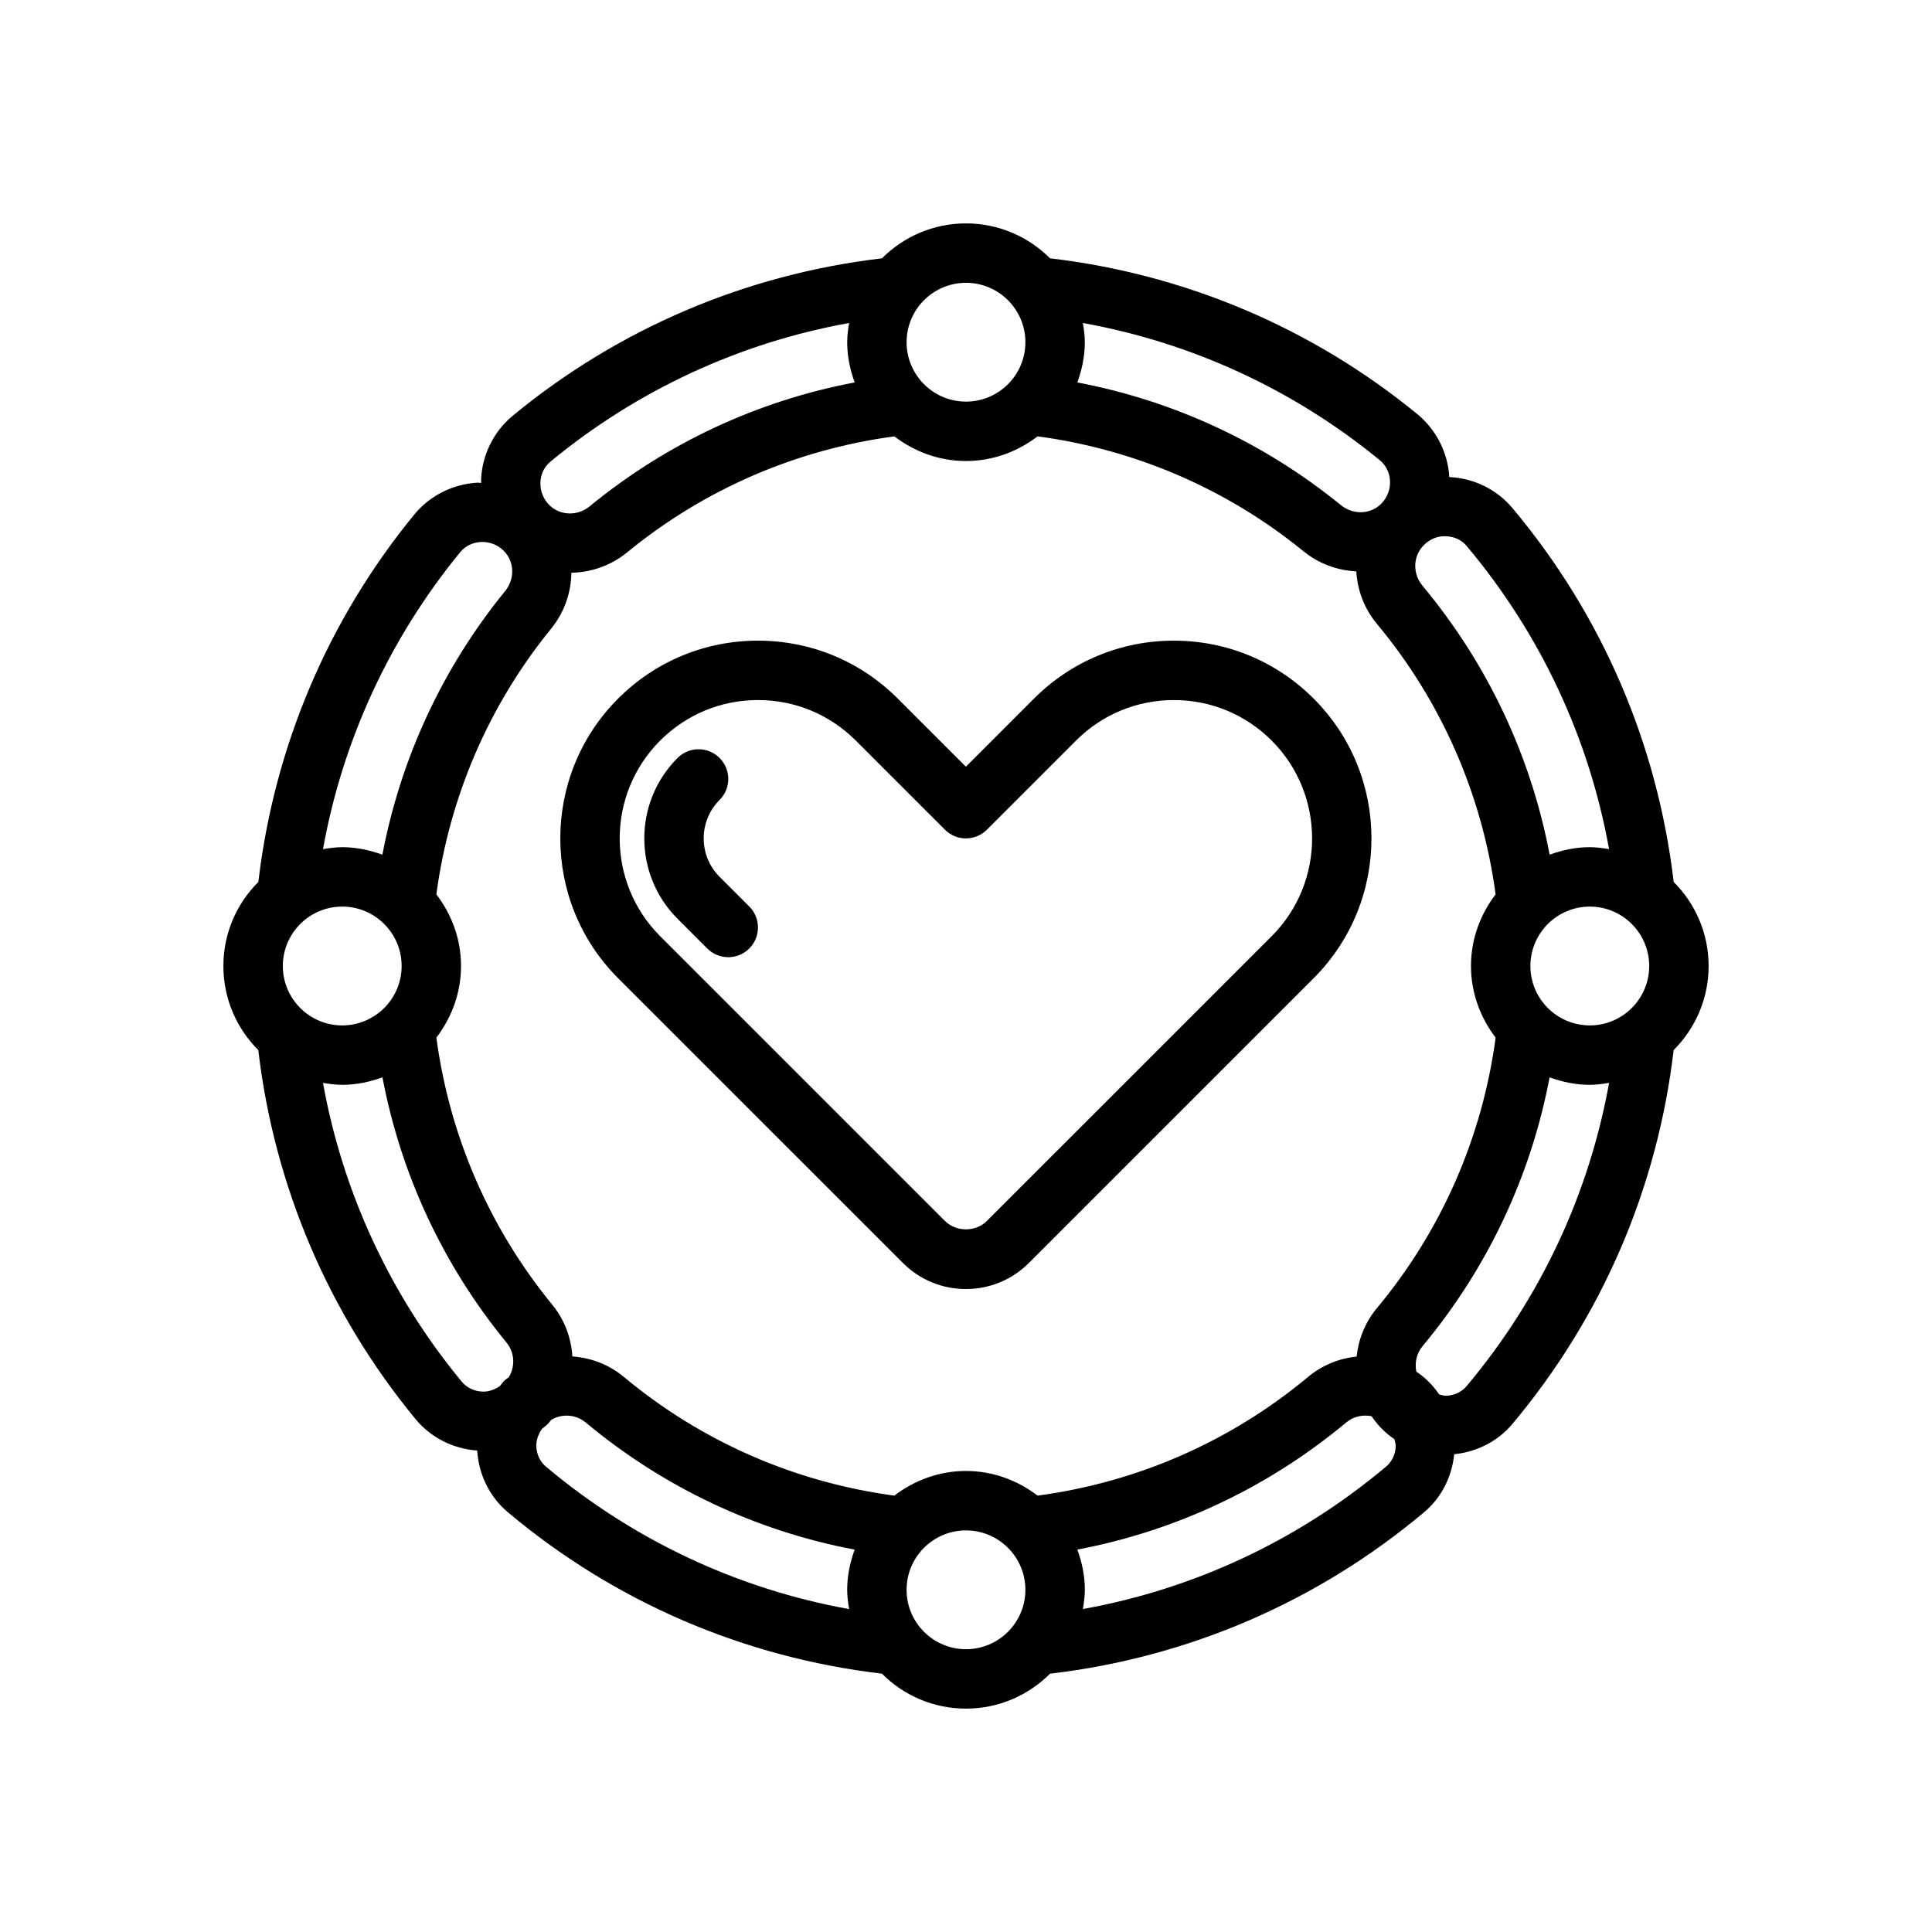 <?xml version="1.0" encoding="UTF-8"?>
<!-- Uploaded to: ICON Repo, www.iconrepo.com, Generator: ICON Repo Mixer Tools -->
<svg fill="#000000" width="800px" height="800px" version="1.1" viewBox="144 144 512 512" xmlns="http://www.w3.org/2000/svg">
 <g>
  <path d="m383.27 478.69c4.465 4.465 10.391 6.918 16.703 6.918s12.242-2.457 16.695-6.918l75.461-75.453c20.43-20.438 20.43-53.68 0-74.105-9.895-9.895-23.059-15.352-37.055-15.352-13.996 0-27.16 5.457-37.055 15.352l-18.051 18.051-18.051-18.051c-9.895-9.895-23.059-15.352-37.055-15.352-13.996 0-27.16 5.457-37.055 15.352-20.43 20.43-20.43 53.672 0 74.105zm-64.32-138.43c6.926-6.926 16.129-10.738 25.922-10.738 9.793 0 18.996 3.809 25.922 10.738l23.617 23.617c3.078 3.078 8.055 3.078 11.133 0l23.617-23.617c6.926-6.926 16.129-10.738 25.922-10.738s18.996 3.809 25.922 10.738c14.289 14.289 14.289 37.551 0 51.844l-75.461 75.453c-2.969 2.977-8.156 2.977-11.133 0l-75.461-75.453c-14.297-14.293-14.297-37.555 0-51.844z"/>
  <path d="m331.43 395.36c1.535 1.535 3.551 2.305 5.566 2.305s4.031-0.77 5.566-2.305c3.078-3.078 3.078-8.055 0-11.133l-7.871-7.871c-5.606-5.613-5.613-14.746 0-20.355 3.078-3.078 3.078-8.055 0-11.133-3.078-3.078-8.055-3.078-11.133 0-11.754 11.746-11.754 30.867 0 42.617z"/>
  <path d="m212.45 422.28c4.227 35.977 18.562 69.754 41.691 97.816 4.039 4.894 9.965 7.863 16.328 8.312 0.379 6.352 3.281 12.289 8.125 16.359 28.324 23.773 62.559 38.477 99.125 42.77 5.703 5.723 13.582 9.266 22.273 9.266 8.691 0 16.57-3.543 22.277-9.258 36.574-4.297 70.809-19.004 99.133-42.785 4.59-3.848 7.367-9.398 7.981-15.375 5.977-0.613 11.531-3.402 15.383-7.981 23.773-28.324 38.477-62.559 42.77-99.125 5.715-5.699 9.266-13.582 9.266-22.277 0-8.691-3.543-16.57-9.258-22.277-4.297-36.574-19.004-70.809-42.777-99.133-4.133-4.922-10.203-7.871-16.688-8.164-0.379-6.504-3.473-12.586-8.477-16.688-27.961-22.898-61.574-37.086-97.336-41.289-5.703-5.707-13.586-9.25-22.273-9.25-8.691 0-16.57 3.543-22.27 9.258-35.977 4.227-69.754 18.562-97.816 41.691-5.086 4.195-8.156 10.406-8.422 17.051-0.008 0.262 0.055 0.512 0.055 0.77-0.371 0-0.73-0.07-1.102-0.055-6.512 0.387-12.586 3.473-16.68 8.477-22.898 27.961-37.086 61.574-41.289 97.328-5.734 5.719-9.27 13.59-9.27 22.281 0 8.695 3.535 16.57 9.25 22.277zm82.977-126.5c5.219-0.086 10.453-1.867 14.793-5.414 20.379-16.711 44.809-27.246 70.793-30.723 5.289 4.035 11.824 6.531 18.98 6.531s13.688-2.496 18.988-6.535c25.82 3.465 50.113 13.887 70.406 30.41 4.172 3.402 9.102 5.133 14.043 5.367 0.301 4.93 2.047 9.816 5.449 13.895 17.137 20.562 27.93 45.305 31.473 71.707-4.043 5.297-6.527 11.824-6.527 18.98s2.496 13.688 6.535 18.988c-3.535 26.379-14.32 51.105-31.449 71.66-3.156 3.793-4.902 8.281-5.391 12.855-4.566 0.48-9.055 2.227-12.848 5.383-20.562 17.145-45.305 27.938-71.699 31.473-5.293-4.043-11.828-6.535-18.98-6.535-7.156 0-13.688 2.496-18.98 6.535-26.379-3.535-51.105-14.312-71.66-31.441-4.016-3.352-8.816-5.102-13.672-5.449-0.309-4.848-2.008-9.66-5.312-13.688-16.711-20.379-27.246-44.809-30.723-70.793 4.035-5.301 6.531-11.828 6.531-18.988 0-7.164-2.496-13.688-6.535-18.988 3.465-25.82 13.887-50.113 30.418-70.406 3.566-4.394 5.281-9.621 5.367-14.824zm285.63 104.22c0 8.684-7.062 15.742-15.742 15.742-8.684 0-15.742-7.062-15.742-15.742 0-8.684 7.062-15.742 15.742-15.742 8.68-0.004 15.742 7.059 15.742 15.742zm-330.62 0c0 8.684-7.062 15.742-15.742 15.742-8.684 0-15.742-7.062-15.742-15.742 0-8.684 7.062-15.742 15.742-15.742 8.68-0.004 15.742 7.059 15.742 15.742zm-20.844 30.977c1.668 0.273 3.352 0.512 5.102 0.512 3.754 0 7.312-0.77 10.66-1.984 4.871 25.734 16.09 49.82 32.852 70.258 2.227 2.715 2.348 6.383 0.637 9.195-0.387 0.332-0.82 0.59-1.188 0.953-0.457 0.441-0.797 0.969-1.203 1.441-1.387 0.898-2.945 1.512-4.613 1.441-2.195-0.086-4.164-1.047-5.535-2.707-18.938-22.969-31.477-50.102-36.711-79.109zm59.133 101.74c-1.598-1.34-2.519-3.266-2.598-5.414-0.055-1.684 0.566-3.242 1.48-4.621 0.535-0.465 1.125-0.859 1.629-1.371 0.316-0.324 0.535-0.691 0.828-1.031 2.824-1.668 6.488-1.52 9.211 0.738 20.641 17.199 45.059 28.695 71.219 33.652-1.211 3.344-1.984 6.894-1.984 10.652 0 1.746 0.242 3.434 0.52 5.109-29.547-5.332-57.082-18.227-80.305-37.715zm95.527 32.598c0-8.684 7.062-15.742 15.742-15.742 8.684 0 15.742 7.062 15.742 15.742 0 8.684-7.062 15.742-15.742 15.742-8.68 0-15.742-7.062-15.742-15.742zm127.03-32.617c-23.223 19.5-50.773 32.395-80.309 37.715 0.277-1.668 0.52-3.363 0.52-5.109 0-3.754-0.77-7.312-1.984-10.652 26.176-4.961 50.609-16.469 71.258-33.684 1.953-1.637 4.418-2.102 6.715-1.66 0.723 1.055 1.512 2.086 2.426 3.039 1.109 1.148 2.34 2.18 3.637 3.078 0.125 0.621 0.355 1.211 0.332 1.859-0.074 2.156-0.996 4.086-2.594 5.414zm21.43-21.418c-1.34 1.598-3.258 2.519-5.414 2.598-0.645 0.031-1.258-0.195-1.891-0.332-0.906-1.316-1.93-2.559-3.102-3.684-0.93-0.898-1.938-1.652-2.969-2.371-0.441-2.305 0.023-4.785 1.668-6.762 17.199-20.641 28.695-45.059 33.652-71.219 3.344 1.215 6.902 1.98 10.66 1.98 1.746 0 3.434-0.242 5.109-0.52-5.332 29.543-18.219 57.086-37.715 80.309zm37.703-142.25c-1.668-0.277-3.352-0.52-5.098-0.52-3.754 0-7.312 0.77-10.652 1.984-4.961-26.176-16.469-50.609-33.684-71.266-2.652-3.172-2.559-7.738 0.234-10.652 1.582-1.637 3.723-2.629 6.078-2.457 2.148 0.078 4.07 0.992 5.406 2.59 19.5 23.23 32.395 50.773 37.715 80.32zm-60.785-103.1c1.637 1.34 2.606 3.266 2.731 5.422 0.133 2.234-0.676 4.441-2.227 6.047-2.844 2.945-7.496 3.141-10.801 0.449-20.34-16.555-44.289-27.656-69.832-32.496 1.211-3.344 1.984-6.902 1.984-10.66 0-1.746-0.242-3.426-0.512-5.094 28.809 5.191 55.789 17.605 78.656 36.332zm-93.891-31.242c0 8.684-7.062 15.742-15.742 15.742-8.684 0-15.742-7.062-15.742-15.742 0-8.684 7.062-15.742 15.742-15.742 8.68-0.004 15.742 7.059 15.742 15.742zm-125.82 31.605c22.961-18.926 50.098-31.465 79.105-36.699-0.277 1.668-0.512 3.352-0.512 5.094 0 3.754 0.77 7.312 1.984 10.66-25.734 4.871-49.82 16.09-70.25 32.844-3.188 2.606-7.746 2.488-10.598-0.277-1.637-1.582-2.527-3.801-2.434-6.086 0.078-2.207 1.039-4.168 2.703-5.535zm-23.996 24.078c1.34-1.637 3.266-2.606 5.422-2.731 2.258-0.148 4.441 0.676 6.047 2.227 2.953 2.844 3.141 7.496 0.449 10.801-16.562 20.332-27.656 44.281-32.504 69.832-3.336-1.211-6.894-1.988-10.648-1.988-1.746 0-3.426 0.242-5.094 0.512 5.195-28.812 17.609-55.781 36.328-78.652z"/>
 </g>
</svg>